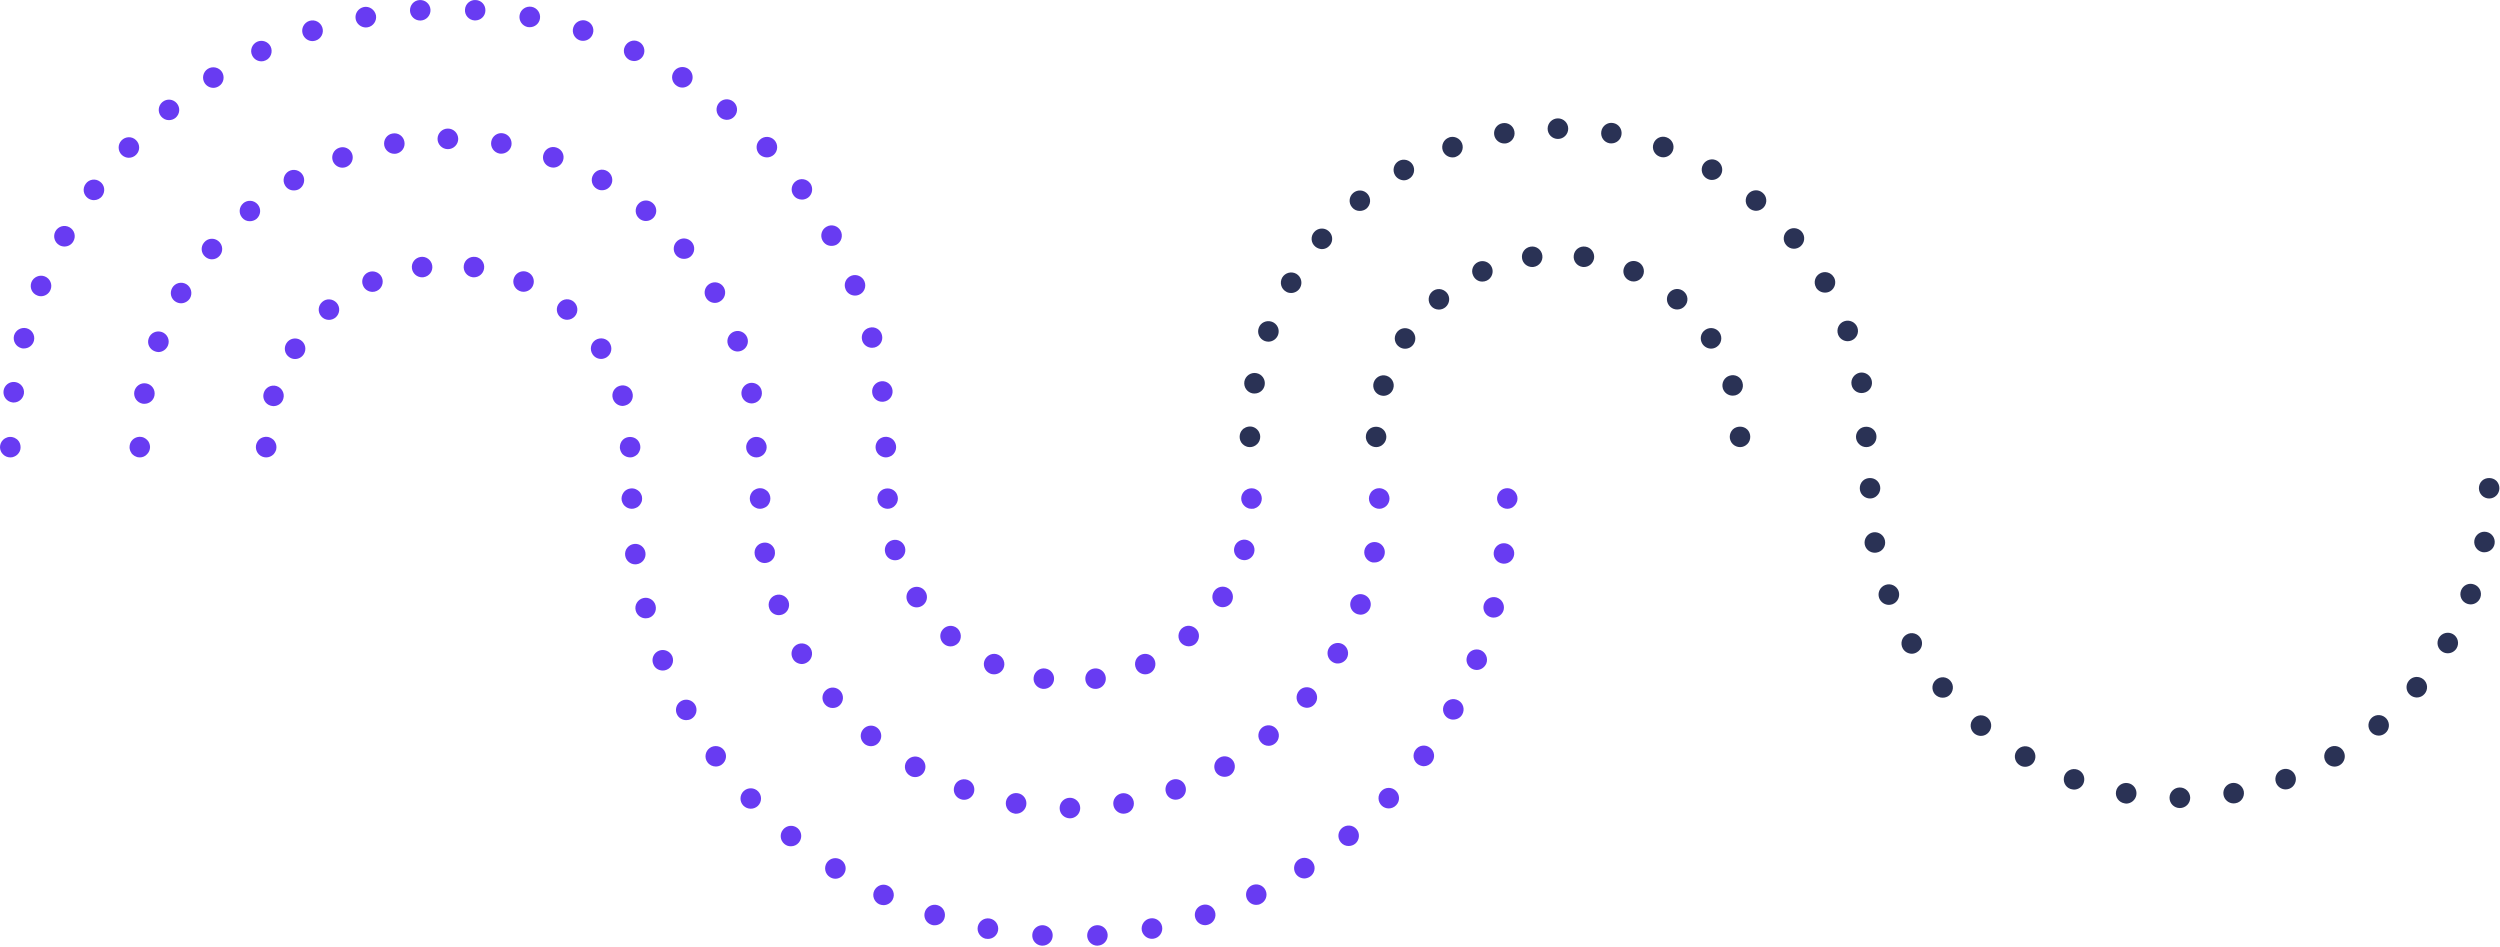 <svg width="499" height="189" viewBox="0 0 499 189" fill="none" xmlns="http://www.w3.org/2000/svg">
<path d="M2.073 91.302C1.518 91.302 0.981 91.079 0.611 90.691C0.407 90.505 0.259 90.283 0.167 90.043C0.056 89.802 0 89.524 0 89.265C0 88.71 0.222 88.173 0.611 87.803C1.074 87.34 1.777 87.1 2.462 87.248C2.592 87.266 2.721 87.303 2.851 87.359C2.98 87.414 3.091 87.488 3.202 87.562C3.313 87.618 3.406 87.71 3.517 87.803C3.906 88.173 4.109 88.71 4.109 89.265C4.109 89.524 4.072 89.802 3.961 90.043C3.85 90.283 3.702 90.505 3.517 90.691C3.406 90.802 3.313 90.876 3.202 90.95C3.091 91.005 2.98 91.079 2.851 91.135C2.721 91.19 2.592 91.209 2.462 91.264C2.351 91.283 2.203 91.302 2.073 91.302Z" fill="#683BF2"/>
<path d="M2.48 80.324C1.351 80.176 0.574 79.158 0.703 78.029C0.851 76.9 1.869 76.104 2.999 76.252C4.128 76.4 4.924 77.418 4.776 78.547C4.628 79.566 3.758 80.343 2.739 80.343C2.665 80.361 2.573 80.324 2.48 80.324ZM174.092 78.399C173.944 77.27 174.74 76.252 175.869 76.104C176.98 75.956 177.998 76.752 178.146 77.881C178.294 79.01 177.498 80.028 176.388 80.176C176.277 80.176 176.203 80.195 176.129 80.195C175.092 80.213 174.204 79.454 174.092 78.399ZM4.276 69.496C3.184 69.2 2.536 68.107 2.795 66.997C3.091 65.905 4.183 65.257 5.294 65.516C6.386 65.794 7.052 66.904 6.775 68.015C6.534 68.94 5.701 69.551 4.794 69.551C4.628 69.57 4.461 69.551 4.276 69.496ZM172.075 67.885C171.797 66.793 172.445 65.664 173.556 65.405C174.648 65.109 175.777 65.775 176.036 66.867C176.332 67.978 175.666 69.088 174.555 69.366C174.389 69.403 174.222 69.422 174.055 69.422C173.148 69.422 172.297 68.811 172.075 67.885ZM7.441 58.982C6.368 58.574 5.868 57.39 6.275 56.316C6.701 55.279 7.904 54.761 8.941 55.169C10.014 55.594 10.514 56.797 10.088 57.834C9.774 58.63 8.996 59.13 8.182 59.13C7.922 59.13 7.682 59.093 7.441 58.982ZM168.761 57.704C168.336 56.649 168.835 55.465 169.909 55.039C170.946 54.632 172.149 55.15 172.556 56.187C172.982 57.242 172.482 58.445 171.427 58.852C171.186 58.963 170.909 59 170.668 59C169.854 59 169.058 58.519 168.761 57.704ZM11.865 48.949C10.884 48.394 10.514 47.153 11.069 46.154C11.625 45.173 12.846 44.803 13.864 45.358C14.845 45.895 15.216 47.135 14.66 48.134C14.29 48.838 13.587 49.208 12.865 49.208C12.513 49.208 12.161 49.115 11.865 48.949ZM164.189 48.023V48.042C163.634 47.042 163.986 45.784 164.985 45.247C165.966 44.691 167.225 45.043 167.78 46.043C168.317 47.024 167.965 48.282 166.984 48.838C166.651 49.004 166.337 49.078 165.985 49.078C165.244 49.097 164.559 48.708 164.189 48.023ZM17.548 39.564C16.622 38.879 16.419 37.62 17.104 36.695C17.752 35.769 19.047 35.566 19.954 36.251C20.88 36.898 21.084 38.194 20.399 39.12C20.01 39.657 19.381 39.953 18.733 39.953C18.325 39.953 17.9 39.805 17.548 39.564ZM158.414 39.009C157.729 38.102 157.951 36.806 158.858 36.158C159.765 35.473 161.061 35.695 161.709 36.584C161.709 36.584 161.709 36.584 161.727 36.584C162.375 37.509 162.172 38.805 161.283 39.453C160.913 39.712 160.487 39.842 160.08 39.842C159.451 39.842 158.803 39.564 158.414 39.009ZM24.323 30.938C23.508 30.161 23.453 28.865 24.249 28.032C25.026 27.217 26.322 27.162 27.137 27.958C27.951 28.735 28.006 30.031 27.21 30.846C26.822 31.271 26.267 31.493 25.711 31.493C25.23 31.493 24.73 31.308 24.323 30.938ZM151.565 30.79C150.806 29.957 150.825 28.661 151.676 27.884C152.491 27.106 153.786 27.143 154.564 27.958C155.341 28.791 155.304 30.087 154.49 30.864C154.082 31.234 153.583 31.419 153.083 31.419C152.528 31.419 151.972 31.197 151.565 30.79ZM32.153 23.238C31.431 22.368 31.561 21.09 32.412 20.369C33.3 19.628 34.578 19.758 35.3 20.628C36.022 21.498 35.91 22.775 35.041 23.515C34.652 23.83 34.208 23.978 33.726 23.978C33.152 23.997 32.56 23.719 32.153 23.238ZM143.754 23.441C142.884 22.719 142.772 21.424 143.494 20.554C144.216 19.684 145.512 19.573 146.382 20.294C147.252 21.016 147.363 22.312 146.641 23.182C146.234 23.682 145.66 23.922 145.068 23.922C144.624 23.904 144.142 23.774 143.754 23.441ZM40.853 16.592C40.242 15.63 40.52 14.352 41.482 13.742C42.426 13.149 43.703 13.427 44.314 14.371C44.907 15.334 44.648 16.611 43.685 17.203C43.333 17.425 42.963 17.536 42.593 17.536C41.908 17.536 41.26 17.203 40.853 16.592ZM135.109 17.148C134.147 16.555 133.85 15.278 134.48 14.316C135.072 13.371 136.349 13.094 137.312 13.686C138.256 14.297 138.534 15.574 137.941 16.518C137.552 17.129 136.868 17.481 136.201 17.481C135.812 17.481 135.424 17.37 135.109 17.148ZM50.33 11.058C49.831 10.058 50.293 8.818 51.311 8.337C52.33 7.874 53.551 8.3 54.032 9.318C54.495 10.336 54.069 11.576 53.051 12.039C52.755 12.187 52.478 12.242 52.181 12.242C51.422 12.242 50.682 11.816 50.33 11.058ZM125.706 12.002C124.688 11.502 124.225 10.299 124.725 9.281C125.224 8.262 126.428 7.8 127.446 8.3C128.464 8.762 128.908 10.002 128.427 11.021C128.075 11.761 127.335 12.187 126.557 12.187C126.279 12.187 126.002 12.113 125.706 12.002ZM60.419 6.782C60.067 5.69 60.659 4.542 61.733 4.172C61.733 4.172 61.733 4.172 61.751 4.172C62.825 3.82 63.991 4.412 64.343 5.504C64.695 6.578 64.102 7.744 63.01 8.096C62.806 8.151 62.603 8.207 62.381 8.207C61.511 8.207 60.715 7.652 60.419 6.782ZM115.747 8.059C114.673 7.707 114.081 6.541 114.433 5.467C114.784 4.375 115.932 3.801 117.024 4.135C117.024 4.135 117.024 4.135 117.024 4.153C118.098 4.486 118.69 5.652 118.338 6.708C118.061 7.596 117.246 8.151 116.395 8.151C116.173 8.17 115.951 8.114 115.747 8.059ZM70.988 3.801C70.785 2.691 71.507 1.636 72.636 1.395C73.746 1.191 74.801 1.932 75.042 3.043C75.246 4.153 74.505 5.245 73.395 5.449C73.265 5.467 73.154 5.486 73.006 5.486C72.043 5.467 71.173 4.783 70.988 3.801ZM105.362 5.412C104.233 5.19 103.511 4.116 103.715 3.005C103.919 1.876 105.011 1.154 106.121 1.358C107.232 1.562 107.972 2.654 107.769 3.764C107.584 4.745 106.732 5.43 105.751 5.43C105.603 5.43 105.492 5.43 105.362 5.412ZM81.835 2.172C81.78 1.043 82.613 0.062 83.76 0.007C84.89 -0.049 85.852 0.784 85.926 1.932C85.982 3.061 85.13 4.024 84.001 4.098C83.964 4.098 83.927 4.098 83.872 4.098C82.798 4.098 81.909 3.265 81.835 2.172ZM94.737 4.079C93.59 4.024 92.72 3.024 92.812 1.913C92.868 0.784 93.867 -0.086 94.978 0.007C96.107 0.062 96.959 1.025 96.885 2.172C96.829 3.265 95.922 4.079 94.848 4.079C94.83 4.079 94.774 4.079 94.737 4.079Z" fill="#683BF2"/>
<path d="M176.814 91.301C176.555 91.301 176.277 91.246 176.036 91.134C175.777 91.023 175.574 90.894 175.351 90.69C174.981 90.32 174.759 89.783 174.759 89.246C174.759 88.691 174.981 88.173 175.351 87.784C175.555 87.599 175.777 87.432 176.036 87.34C176.795 87.025 177.702 87.21 178.276 87.784C178.646 88.173 178.868 88.691 178.868 89.246C178.868 89.783 178.646 90.32 178.276 90.69C178.091 90.894 177.869 91.042 177.591 91.134C177.351 91.246 177.091 91.301 176.814 91.301Z" fill="#683BF2"/>
<path d="M27.914 91.301C27.766 91.301 27.655 91.282 27.507 91.264C27.377 91.227 27.266 91.209 27.137 91.134C26.988 91.097 26.896 91.005 26.766 90.949C26.655 90.875 26.563 90.783 26.452 90.69C26.341 90.616 26.267 90.505 26.211 90.376C26.137 90.264 26.063 90.153 26.008 90.024C25.971 89.894 25.933 89.783 25.896 89.635C25.859 89.505 25.859 89.376 25.859 89.246C25.859 88.691 26.063 88.173 26.452 87.784C27.026 87.21 27.933 87.025 28.692 87.34C28.932 87.451 29.154 87.599 29.339 87.784C29.543 87.969 29.691 88.191 29.784 88.432C29.895 88.691 29.95 88.969 29.95 89.228C29.95 89.765 29.728 90.302 29.339 90.672C28.988 91.079 28.451 91.301 27.914 91.301Z" fill="#683BF2"/>
<path d="M28.488 80.583C27.359 80.38 26.618 79.324 26.803 78.195C27.007 77.085 28.081 76.326 29.173 76.529C30.302 76.715 31.042 77.788 30.839 78.917C30.672 79.898 29.821 80.602 28.821 80.602C28.729 80.602 28.617 80.602 28.488 80.583ZM148.011 78.825C147.826 77.714 148.566 76.659 149.677 76.437C150.806 76.252 151.88 76.992 152.046 78.103C152.25 79.232 151.491 80.305 150.381 80.491C150.251 80.509 150.14 80.528 150.029 80.528C149.048 80.509 148.178 79.824 148.011 78.825ZM30.913 70.125C29.839 69.736 29.284 68.57 29.691 67.496C30.08 66.422 31.246 65.904 32.32 66.275C33.393 66.663 33.949 67.848 33.541 68.921C33.227 69.736 32.449 70.273 31.616 70.273C31.394 70.254 31.135 70.217 30.913 70.125ZM145.309 68.81C144.92 67.755 145.475 66.571 146.53 66.182C147.604 65.793 148.77 66.349 149.159 67.404C149.548 68.477 148.992 69.643 147.937 70.032C147.715 70.106 147.474 70.162 147.234 70.162C146.401 70.162 145.623 69.643 145.309 68.81ZM35.115 60.258C34.134 59.703 33.8 58.463 34.374 57.463C34.93 56.482 36.17 56.149 37.169 56.705C38.151 57.278 38.484 58.537 37.928 59.518C37.54 60.166 36.836 60.536 36.151 60.536C35.8 60.536 35.448 60.444 35.115 60.258ZM140.922 59.425C140.348 58.444 140.681 57.186 141.662 56.63C142.643 56.057 143.902 56.39 144.476 57.371C145.031 58.333 144.698 59.611 143.717 60.166C143.402 60.37 143.032 60.462 142.699 60.462C141.995 60.462 141.292 60.092 140.922 59.425ZM40.983 51.262C40.113 50.54 40.002 49.245 40.742 48.393C41.464 47.505 42.76 47.412 43.611 48.134C44.5 48.874 44.592 50.17 43.87 51.022C43.463 51.522 42.889 51.762 42.297 51.762C41.834 51.762 41.371 51.596 40.983 51.262ZM134.961 50.966C134.221 50.096 134.35 48.8 135.202 48.078C136.072 47.338 137.349 47.468 138.089 48.319C138.811 49.189 138.7 50.466 137.849 51.207C137.46 51.54 136.979 51.67 136.535 51.67C135.942 51.688 135.368 51.429 134.961 50.966ZM48.313 43.432C47.591 42.562 47.702 41.285 48.572 40.563C48.572 40.563 48.572 40.563 48.553 40.563C49.442 39.823 50.719 39.952 51.441 40.804C52.182 41.674 52.052 42.951 51.2 43.691C50.812 44.006 50.331 44.154 49.886 44.154C49.294 44.173 48.72 43.932 48.313 43.432ZM127.612 43.636C126.742 42.914 126.631 41.6 127.372 40.748C128.094 39.878 129.389 39.767 130.259 40.508C131.129 41.23 131.24 42.525 130.5 43.395C130.093 43.858 129.519 44.117 128.927 44.117C128.482 44.117 128.001 43.969 127.612 43.636ZM56.883 36.991C56.309 36.01 56.661 34.751 57.624 34.177C58.605 33.622 59.863 33.955 60.437 34.936C61.011 35.898 60.659 37.176 59.697 37.75C59.364 37.935 59.012 38.009 58.679 38.009C57.938 38.027 57.254 37.657 56.883 36.991ZM119.135 37.694C118.153 37.139 117.82 35.861 118.394 34.899C118.949 33.918 120.19 33.566 121.189 34.14C122.17 34.714 122.503 35.972 121.948 36.935C121.559 37.62 120.875 37.972 120.171 37.972C119.801 37.99 119.449 37.879 119.135 37.694ZM66.435 32.141C66.046 31.067 66.601 29.883 67.656 29.512C68.73 29.105 69.896 29.66 70.285 30.715C70.674 31.789 70.118 32.955 69.063 33.344C68.841 33.418 68.6 33.474 68.36 33.474C67.527 33.474 66.749 32.955 66.435 32.141ZM109.731 33.325C108.657 32.937 108.102 31.771 108.509 30.697C108.898 29.623 110.064 29.068 111.138 29.475C112.212 29.864 112.767 31.03 112.36 32.104C112.045 32.937 111.268 33.455 110.435 33.455C110.212 33.455 109.953 33.4 109.731 33.325ZM76.69 29.012C76.504 27.883 77.245 26.81 78.374 26.643C79.485 26.44 80.54 27.18 80.725 28.309C80.929 29.42 80.188 30.475 79.059 30.678C78.93 30.697 78.837 30.697 78.707 30.697C77.745 30.697 76.875 30.012 76.69 29.012ZM99.717 30.66C98.606 30.456 97.847 29.401 98.051 28.272C98.236 27.162 99.31 26.402 100.402 26.606C101.531 26.791 102.271 27.865 102.086 28.994C101.901 29.975 101.031 30.678 100.05 30.678C99.976 30.678 99.846 30.678 99.717 30.66ZM89.388 29.771C88.259 29.771 87.333 28.846 87.333 27.717C87.333 26.588 88.259 25.662 89.388 25.662C90.536 25.662 91.443 26.569 91.461 27.717C91.461 28.846 90.536 29.771 89.406 29.771C88.259 29.771 89.406 29.771 89.388 29.771Z" fill="#683BF2"/>
<path d="M150.973 91.301C150.713 91.301 150.436 91.246 150.177 91.135C149.936 91.023 149.714 90.894 149.529 90.69C149.344 90.505 149.177 90.283 149.085 90.042C148.974 89.802 148.937 89.524 148.937 89.265C148.937 89.117 148.937 89.006 148.974 88.858C148.992 88.728 149.029 88.599 149.085 88.469C149.14 88.339 149.214 88.247 149.288 88.117C149.344 88.006 149.436 87.914 149.529 87.803C149.714 87.618 149.936 87.451 150.177 87.358C150.936 87.044 151.861 87.229 152.435 87.803C152.509 87.914 152.602 88.006 152.676 88.117C152.731 88.247 152.824 88.339 152.861 88.469C152.898 88.599 152.935 88.728 152.99 88.858C153.009 89.006 153.027 89.117 153.027 89.265C153.027 89.524 152.972 89.802 152.861 90.042C152.75 90.283 152.62 90.505 152.435 90.69C152.046 91.079 151.509 91.301 150.973 91.301Z" fill="#683BF2"/>
<path d="M53.126 91.301C52.589 91.301 52.052 91.079 51.663 90.69C51.293 90.32 51.071 89.783 51.071 89.246C51.071 88.691 51.293 88.173 51.663 87.784C52.237 87.21 53.163 87.025 53.903 87.34C54.162 87.451 54.366 87.599 54.588 87.784C54.958 88.173 55.18 88.691 55.18 89.246C55.18 89.376 55.162 89.505 55.143 89.635C55.125 89.783 55.088 89.894 55.014 90.024C54.977 90.153 54.903 90.264 54.828 90.376C54.754 90.505 54.662 90.598 54.588 90.69C54.199 91.079 53.662 91.301 53.126 91.301Z" fill="#683BF2"/>
<path d="M54.014 80.972C52.922 80.658 52.311 79.51 52.644 78.436C52.959 77.344 54.106 76.733 55.18 77.048C56.254 77.381 56.883 78.51 56.55 79.584C56.309 80.491 55.476 81.065 54.588 81.065C54.403 81.046 54.218 81.028 54.014 80.972ZM122.318 79.547C121.985 78.455 122.614 77.307 123.688 77.011C124.78 76.678 125.928 77.289 126.224 78.381C126.557 79.473 125.928 80.621 124.854 80.917C124.651 80.972 124.465 81.028 124.28 81.028C123.392 81.028 122.596 80.436 122.318 79.547ZM57.79 71.328C56.828 70.717 56.568 69.44 57.179 68.496C57.79 67.534 59.067 67.275 60.011 67.885C60.974 68.496 61.233 69.773 60.622 70.718C60.233 71.328 59.567 71.662 58.901 71.662C58.493 71.662 58.123 71.55 57.79 71.328ZM118.264 70.699C117.654 69.755 117.913 68.478 118.857 67.867C119.819 67.256 121.096 67.515 121.707 68.459C121.707 68.459 121.707 68.459 121.689 68.459C122.318 69.422 122.041 70.699 121.097 71.31C120.745 71.532 120.356 71.643 119.986 71.643C119.301 71.643 118.653 71.31 118.264 70.699ZM64.121 63.147C63.362 62.277 63.473 60.999 64.324 60.259C65.157 59.5 66.453 59.611 67.212 60.463C67.952 61.333 67.841 62.61 67.008 63.35C66.62 63.683 66.12 63.85 65.657 63.85C65.083 63.85 64.51 63.609 64.121 63.147ZM111.86 63.332C110.99 62.591 110.897 61.295 111.656 60.444C112.396 59.574 113.692 59.5 114.544 60.24C115.377 60.981 115.488 62.277 114.747 63.128C114.34 63.591 113.766 63.831 113.192 63.831C112.73 63.831 112.248 63.665 111.86 63.332ZM72.488 57.057C72.006 56.038 72.469 54.817 73.487 54.354C74.505 53.891 75.745 54.336 76.208 55.354C76.671 56.372 76.227 57.612 75.19 58.075C74.931 58.204 74.635 58.26 74.357 58.26C73.58 58.26 72.821 57.816 72.488 57.057ZM103.659 58.056C102.641 57.593 102.16 56.372 102.641 55.354C103.104 54.298 104.344 53.854 105.362 54.336C106.381 54.798 106.843 56.02 106.362 57.057C106.029 57.797 105.27 58.241 104.492 58.241C104.215 58.241 103.919 58.186 103.659 58.056ZM82.224 53.595C82.058 52.466 82.835 51.448 83.964 51.281C85.075 51.115 86.111 51.892 86.278 53.021C86.445 54.132 85.667 55.169 84.538 55.335C84.427 55.335 84.353 55.354 84.242 55.354C83.261 55.354 82.372 54.613 82.224 53.595ZM94.312 55.335C93.183 55.169 92.405 54.132 92.572 53.003C92.72 51.892 93.756 51.115 94.885 51.281C94.885 51.281 94.885 51.281 94.885 51.263C96.015 51.429 96.792 52.466 96.625 53.595C96.477 54.613 95.607 55.354 94.589 55.354C94.497 55.354 94.386 55.335 94.312 55.335Z" fill="#683BF2"/>
<path d="M125.78 91.301C125.224 91.301 124.706 91.079 124.317 90.709C124.206 90.598 124.132 90.505 124.058 90.376C124.003 90.264 123.929 90.153 123.873 90.024C123.836 89.894 123.799 89.783 123.762 89.635C123.725 89.505 123.725 89.376 123.725 89.246C123.725 88.71 123.929 88.173 124.317 87.784C125.076 87.025 126.446 87.025 127.205 87.784C127.594 88.173 127.816 88.71 127.816 89.246C127.816 89.376 127.797 89.505 127.779 89.635C127.742 89.783 127.705 89.894 127.649 90.024C127.594 90.153 127.52 90.264 127.464 90.376C127.39 90.505 127.298 90.598 127.205 90.709C127.131 90.783 127.02 90.875 126.89 90.949C126.779 91.005 126.668 91.097 126.539 91.135C126.409 91.19 126.28 91.246 126.15 91.264C126.039 91.283 125.891 91.301 125.78 91.301Z" fill="#683BF2"/>
<path d="M300.872 101.556C300.317 101.556 299.798 101.334 299.409 100.946C299.298 100.871 299.224 100.76 299.169 100.631C299.095 100.52 299.021 100.409 298.965 100.279C298.928 100.15 298.891 100.038 298.854 99.89C298.817 99.761 298.817 99.631 298.817 99.502C298.817 99.354 298.817 99.243 298.854 99.094C298.873 98.965 298.91 98.854 298.965 98.706C299.021 98.576 299.095 98.484 299.169 98.354C299.224 98.243 299.317 98.15 299.409 98.039C299.595 97.854 299.817 97.688 300.057 97.595C300.576 97.391 301.15 97.391 301.631 97.595C301.871 97.706 302.112 97.854 302.279 98.039C302.39 98.15 302.464 98.243 302.538 98.354C302.593 98.484 302.686 98.576 302.723 98.706C302.778 98.854 302.797 98.965 302.853 99.094C302.871 99.243 302.89 99.354 302.89 99.502C302.89 99.631 302.871 99.761 302.853 99.89C302.815 100.038 302.797 100.15 302.723 100.279C302.686 100.409 302.593 100.52 302.538 100.631C302.464 100.76 302.371 100.853 302.279 100.946C301.945 101.334 301.409 101.556 300.872 101.556Z" fill="#683BF2"/>
<path d="M207.948 188.76C206.819 188.686 205.968 187.724 206.042 186.594C206.097 185.465 207.06 184.614 208.189 184.669C209.318 184.743 210.207 185.724 210.114 186.835C210.059 187.927 209.152 188.76 208.06 188.76C208.041 188.76 207.985 188.76 207.948 188.76ZM217 186.835C216.945 185.706 217.796 184.725 218.925 184.669C220.054 184.595 221.017 185.447 221.091 186.576C221.147 187.705 220.295 188.686 219.166 188.742C219.129 188.742 219.092 188.76 219.036 188.76C217.963 188.76 217.074 187.927 217 186.835ZM196.805 187.372C196.805 187.372 196.805 187.372 196.805 187.39C195.694 187.168 194.954 186.095 195.158 184.984C195.38 183.855 196.453 183.133 197.564 183.337C198.693 183.54 199.415 184.614 199.211 185.743C199.026 186.724 198.175 187.409 197.194 187.409C197.083 187.409 196.953 187.39 196.805 187.372ZM227.903 185.724C227.699 184.595 228.44 183.522 229.55 183.318C230.661 183.096 231.753 183.836 231.957 184.947C232.16 186.058 231.438 187.15 230.309 187.353C230.309 187.353 230.309 187.353 230.328 187.353C230.18 187.372 230.069 187.39 229.939 187.39C228.958 187.39 228.107 186.687 227.903 185.724ZM185.939 184.595C184.847 184.244 184.255 183.096 184.607 182.004C184.958 180.93 186.124 180.338 187.198 180.69C188.29 181.041 188.864 182.189 188.512 183.281C188.253 184.151 187.42 184.688 186.569 184.688C186.347 184.706 186.143 184.669 185.939 184.595ZM238.584 183.244C238.232 182.152 238.824 181.004 239.916 180.653C240.99 180.301 242.138 180.875 242.508 181.967C242.86 183.04 242.267 184.207 241.175 184.558C240.971 184.614 240.768 184.669 240.564 184.669C239.676 184.669 238.88 184.114 238.584 183.244ZM175.481 180.486C174.463 179.986 174.019 178.783 174.5 177.765C175 176.747 176.203 176.284 177.221 176.784C178.239 177.247 178.702 178.487 178.202 179.505C177.85 180.245 177.11 180.671 176.351 180.671C176.055 180.671 175.777 180.597 175.481 180.486ZM248.894 179.431C248.431 178.413 248.857 177.191 249.875 176.71C250.893 176.247 252.133 176.673 252.596 177.691C253.096 178.709 252.633 179.949 251.615 180.412C251.356 180.56 251.041 180.616 250.745 180.616C249.968 180.616 249.246 180.171 248.894 179.431ZM165.633 175.062C164.689 174.451 164.411 173.193 165.004 172.23C165.615 171.268 166.892 171.008 167.836 171.601C168.798 172.212 169.095 173.47 168.465 174.433C168.077 175.044 167.41 175.396 166.744 175.396C166.355 175.396 165.985 175.284 165.633 175.062ZM258.612 174.377C258.02 173.433 258.279 172.156 259.241 171.545C260.204 170.934 261.463 171.212 262.074 172.175C262.684 173.119 262.407 174.396 261.444 175.007C261.111 175.21 260.722 175.34 260.352 175.34C259.667 175.34 259.001 174.988 258.612 174.377ZM156.563 168.454C155.693 167.732 155.582 166.436 156.304 165.585C157.026 164.696 158.321 164.585 159.191 165.289C160.061 166.011 160.173 167.306 159.451 168.176C159.043 168.676 158.47 168.917 157.877 168.917C157.414 168.935 156.952 168.787 156.563 168.454ZM267.627 168.139C266.886 167.251 267.016 165.974 267.886 165.252C268.774 164.53 270.052 164.641 270.774 165.511C271.495 166.381 271.366 167.677 270.514 168.398C270.126 168.713 269.644 168.861 269.2 168.861C268.608 168.88 268.034 168.621 267.627 168.139ZM148.363 160.791C147.585 159.976 147.622 158.68 148.437 157.903C149.27 157.126 150.566 157.163 151.343 157.977C152.12 158.791 152.083 160.087 151.269 160.865C150.862 161.235 150.362 161.42 149.862 161.42C149.307 161.42 148.788 161.216 148.363 160.791ZM275.79 160.809C274.976 160.032 274.92 158.717 275.716 157.903C276.475 157.088 277.789 157.033 278.604 157.829C279.418 158.588 279.474 159.902 278.678 160.717C278.289 161.142 277.734 161.364 277.197 161.364C276.697 161.364 276.179 161.179 275.79 160.809ZM141.218 152.165C140.533 151.258 140.755 149.962 141.662 149.296C142.569 148.648 143.865 148.851 144.513 149.74C145.197 150.665 144.975 151.943 144.068 152.609C143.717 152.868 143.291 152.998 142.884 152.998C142.236 152.998 141.606 152.701 141.218 152.165ZM282.991 152.535C282.065 151.85 281.861 150.573 282.546 149.666C283.194 148.74 284.49 148.537 285.397 149.221C286.322 149.869 286.526 151.165 285.841 152.072C285.453 152.627 284.823 152.942 284.175 152.942C283.768 152.924 283.342 152.776 282.991 152.535ZM135.183 142.706C134.628 141.725 134.98 140.466 135.979 139.911C136.96 139.355 138.219 139.726 138.774 140.707C139.311 141.688 138.959 142.946 137.96 143.502C137.645 143.668 137.312 143.742 136.979 143.742C136.257 143.742 135.553 143.372 135.183 142.706ZM289.081 143.391C288.1 142.835 287.729 141.595 288.285 140.596C288.84 139.614 290.062 139.244 291.08 139.8C292.061 140.336 292.431 141.577 291.876 142.595C291.505 143.28 290.802 143.631 290.062 143.631C289.747 143.65 289.414 143.557 289.081 143.391ZM130.389 132.543C129.963 131.507 130.463 130.304 131.537 129.878C132.592 129.471 133.776 129.989 134.202 131.026C134.609 132.099 134.091 133.284 133.054 133.691C132.795 133.802 132.536 133.839 132.295 133.839C131.463 133.839 130.685 133.376 130.389 132.543ZM294.004 133.58C292.968 133.173 292.431 131.988 292.857 130.933V130.914C293.264 129.859 294.449 129.36 295.522 129.767C296.559 130.193 297.077 131.396 296.67 132.432C296.337 133.228 295.559 133.728 294.763 133.728C294.504 133.728 294.245 133.673 294.004 133.58ZM126.89 121.881C126.594 120.789 127.261 119.66 128.371 119.382C129.463 119.086 130.593 119.771 130.852 120.863C131.129 121.974 130.481 123.084 129.389 123.362C129.204 123.399 129.038 123.418 128.871 123.418C127.964 123.418 127.131 122.807 126.89 121.881ZM297.633 123.214C296.54 122.955 295.874 121.826 296.152 120.734C296.429 119.623 297.54 118.975 298.651 119.234C299.743 119.53 300.391 120.641 300.131 121.733C299.891 122.659 299.039 123.27 298.151 123.27C297.984 123.288 297.799 123.251 297.633 123.214ZM124.78 110.849C124.632 109.738 125.428 108.72 126.557 108.572C127.668 108.424 128.686 109.22 128.834 110.331C128.982 111.46 128.205 112.478 127.075 112.626C126.964 112.644 126.89 112.644 126.816 112.644C125.817 112.663 124.91 111.904 124.78 110.849ZM299.928 112.496C298.799 112.348 298.003 111.33 298.151 110.22C298.299 109.09 299.317 108.294 300.446 108.443C301.575 108.591 302.371 109.609 302.223 110.719C302.075 111.774 301.205 112.515 300.187 112.515C300.113 112.515 300.02 112.515 299.928 112.496Z" fill="#683BF2"/>
<path d="M126.113 101.557C125.576 101.557 125.039 101.335 124.651 100.946C124.466 100.761 124.317 100.539 124.225 100.298C124.114 100.058 124.058 99.78 124.058 99.521C124.058 99.262 124.114 98.984 124.225 98.725C124.336 98.484 124.466 98.262 124.651 98.077C125.224 97.503 126.15 97.318 126.89 97.633C127.15 97.762 127.39 97.892 127.575 98.077C127.76 98.262 127.909 98.484 128.001 98.725C128.131 98.984 128.168 99.262 128.168 99.521C128.168 99.78 128.131 100.058 128.001 100.298C127.89 100.539 127.76 100.761 127.575 100.946C127.39 101.15 127.168 101.298 126.89 101.39C126.65 101.501 126.391 101.557 126.113 101.557Z" fill="#683BF2"/>
<path d="M275.29 101.556C275.031 101.556 274.753 101.5 274.513 101.389C274.272 101.278 274.05 101.148 273.828 100.945C273.458 100.575 273.236 100.038 273.236 99.501C273.236 99.242 273.291 98.964 273.402 98.724C273.513 98.464 273.643 98.224 273.828 98.039C274.032 97.853 274.254 97.705 274.513 97.594C274.883 97.446 275.29 97.409 275.697 97.483C275.827 97.502 275.938 97.539 276.068 97.594C276.197 97.65 276.308 97.724 276.438 97.798C276.549 97.853 276.642 97.946 276.753 98.039C276.938 98.224 277.086 98.446 277.178 98.724C277.289 98.964 277.345 99.242 277.345 99.501C277.345 100.038 277.123 100.575 276.753 100.945C276.642 101.056 276.549 101.13 276.438 101.204C276.308 101.278 276.197 101.352 276.068 101.389C275.938 101.445 275.827 101.5 275.697 101.519C275.549 101.537 275.42 101.556 275.29 101.556Z" fill="#683BF2"/>
<path d="M211.503 161.29C211.503 160.16 212.41 159.235 213.557 159.235C214.686 159.235 215.612 160.16 215.612 161.29C215.612 162.419 214.686 163.344 213.557 163.344C212.41 163.326 211.503 162.437 211.503 161.29ZM202.469 162.382C201.34 162.197 200.6 161.123 200.785 159.994C200.989 158.883 202.044 158.124 203.173 158.328C204.283 158.513 205.042 159.587 204.839 160.716C204.672 161.697 203.802 162.419 202.821 162.419C202.692 162.437 202.58 162.419 202.469 162.382ZM222.239 160.716C222.035 159.605 222.794 158.55 223.905 158.346C225.034 158.161 226.089 158.902 226.293 160.012C226.496 161.142 225.737 162.215 224.627 162.382C224.497 162.4 224.386 162.419 224.256 162.419C223.294 162.419 222.405 161.715 222.239 160.716ZM191.733 159.513C190.66 159.142 190.104 157.958 190.512 156.884C190.882 155.81 192.066 155.292 193.14 155.662C194.214 156.051 194.732 157.236 194.362 158.291C194.047 159.124 193.27 159.642 192.437 159.642C192.178 159.642 191.955 159.605 191.733 159.513ZM232.753 158.272C232.364 157.199 232.901 156.033 233.956 155.644C235.03 155.255 236.214 155.81 236.585 156.866C236.973 157.939 236.436 159.105 235.381 159.494C235.141 159.568 234.919 159.624 234.659 159.624C233.826 159.624 233.031 159.105 232.753 158.272ZM181.645 154.829C180.664 154.274 180.331 153.015 180.886 152.034C181.46 151.053 182.719 150.702 183.7 151.275C184.681 151.849 185.014 153.108 184.44 154.089C184.07 154.737 183.366 155.107 182.682 155.107C182.311 155.107 181.96 155.033 181.645 154.829ZM242.638 154.052C242.082 153.071 242.415 151.812 243.396 151.238C244.378 150.664 245.636 150.998 246.21 151.979C246.765 152.96 246.432 154.219 245.451 154.792C245.118 154.977 244.766 155.052 244.433 155.052C243.711 155.052 243.026 154.7 242.638 154.052ZM172.519 148.462C172.519 148.462 172.519 148.462 172.538 148.462C171.649 147.721 171.557 146.426 172.279 145.574C173.019 144.686 174.315 144.593 175.166 145.315C176.036 146.055 176.147 147.351 175.407 148.203C175.018 148.702 174.426 148.943 173.852 148.943C173.371 148.943 172.908 148.776 172.519 148.462ZM251.652 148.129C250.912 147.259 251.041 145.981 251.893 145.241C252.763 144.519 254.059 144.63 254.78 145.5C255.521 146.37 255.391 147.647 254.54 148.369C254.151 148.702 253.67 148.869 253.226 148.869C252.633 148.869 252.059 148.628 251.652 148.129ZM164.652 140.595C163.912 139.725 164.023 138.447 164.893 137.726C165.763 136.985 167.04 137.096 167.78 137.966C168.502 138.836 168.391 140.113 167.521 140.854C167.151 141.169 166.688 141.317 166.207 141.317C165.633 141.335 165.059 141.076 164.652 140.595ZM259.519 140.78C258.649 140.058 258.557 138.762 259.279 137.892C260 137.022 261.315 136.93 262.166 137.652C263.036 138.392 263.147 139.688 262.407 140.539C262 141.039 261.426 141.28 260.852 141.28C260.371 141.261 259.908 141.094 259.519 140.78ZM158.266 131.506C157.692 130.525 158.025 129.266 159.006 128.692C159.987 128.137 161.246 128.47 161.82 129.451C162.375 130.414 162.042 131.691 161.061 132.246C160.746 132.432 160.376 132.543 160.043 132.543C159.321 132.524 158.618 132.154 158.266 131.506ZM265.998 132.154C265.017 131.599 264.684 130.321 265.239 129.359C265.813 128.378 267.072 128.044 268.053 128.6C269.034 129.174 269.367 130.432 268.812 131.413C268.423 132.061 267.719 132.432 267.035 132.432C266.664 132.45 266.313 132.339 265.998 132.154ZM153.546 121.436C153.157 120.363 153.694 119.196 154.749 118.808C155.823 118.419 156.989 118.974 157.378 120.011C157.766 121.084 157.229 122.269 156.174 122.658C155.934 122.732 155.712 122.787 155.452 122.787C154.619 122.787 153.823 122.269 153.546 121.436ZM270.866 122.565C269.793 122.177 269.237 121.01 269.626 119.937C270.015 118.863 271.181 118.308 272.255 118.715C273.328 119.104 273.883 120.289 273.476 121.344C273.162 122.177 272.384 122.695 271.551 122.695C271.348 122.676 271.107 122.639 270.866 122.565ZM150.64 110.682C150.436 109.571 151.176 108.516 152.306 108.331C153.416 108.127 154.471 108.867 154.675 109.997H154.656C154.86 111.107 154.12 112.162 152.99 112.347C152.879 112.366 152.768 112.384 152.639 112.384C151.676 112.384 150.806 111.7 150.64 110.682ZM273.995 112.273C272.884 112.07 272.143 110.996 272.329 109.886C272.532 108.775 273.587 108.016 274.716 108.22C275.827 108.405 276.586 109.478 276.382 110.57C276.216 111.57 275.364 112.273 274.365 112.273C274.235 112.292 274.106 112.292 273.995 112.273Z" fill="#683BF2"/>
<path d="M151.713 101.556C151.565 101.556 151.454 101.537 151.306 101.519C151.176 101.482 151.065 101.463 150.936 101.389C150.806 101.352 150.695 101.259 150.565 101.204C150.454 101.13 150.362 101.037 150.251 100.963C149.881 100.575 149.658 100.038 149.658 99.501C149.658 98.946 149.881 98.427 150.251 98.039C150.362 97.928 150.454 97.853 150.565 97.798C150.695 97.724 150.806 97.65 150.936 97.594C151.065 97.557 151.176 97.52 151.306 97.483C151.713 97.409 152.12 97.446 152.491 97.594C152.731 97.705 152.953 97.853 153.175 98.039C153.546 98.427 153.768 98.946 153.768 99.501C153.768 100.038 153.546 100.575 153.175 100.963C152.972 101.148 152.75 101.297 152.491 101.389C152.25 101.5 151.972 101.556 151.713 101.556Z" fill="#683BF2"/>
<path d="M249.486 89.247C249.338 89.247 249.227 89.228 249.079 89.21C248.949 89.173 248.82 89.154 248.69 89.08C248.561 89.043 248.45 88.95 248.339 88.895C248.228 88.821 248.117 88.728 248.024 88.636C247.635 88.266 247.432 87.729 247.432 87.192C247.432 86.637 247.635 86.1 248.024 85.73C248.098 85.618 248.228 85.544 248.339 85.489C248.45 85.415 248.561 85.341 248.69 85.285C248.82 85.248 248.949 85.211 249.079 85.174C249.764 85.026 250.449 85.248 250.93 85.73C251.041 85.841 251.115 85.933 251.189 86.044C251.245 86.174 251.337 86.266 251.374 86.396C251.43 86.544 251.448 86.655 251.504 86.785C251.522 86.933 251.541 87.044 251.541 87.192C251.541 87.729 251.319 88.266 250.93 88.636C250.541 89.025 250.023 89.247 249.486 89.247Z" fill="#2A3255"/>
<path d="M250.042 78.528C248.931 78.325 248.191 77.27 248.376 76.141C248.579 75.03 249.653 74.271 250.764 74.475C251.874 74.66 252.633 75.733 252.43 76.863C252.263 77.844 251.412 78.547 250.412 78.547C250.282 78.547 250.153 78.547 250.042 78.528ZM369.565 76.77C369.361 75.659 370.12 74.604 371.231 74.382C372.342 74.197 373.415 74.938 373.619 76.048C373.619 76.048 373.619 76.048 373.619 76.067C373.822 77.177 373.063 78.232 371.953 78.418C371.823 78.436 371.712 78.454 371.601 78.454C370.602 78.473 369.732 77.77 369.565 76.77ZM252.448 68.07C251.412 67.681 250.856 66.515 251.245 65.442C251.615 64.368 252.8 63.85 253.873 64.22C254.947 64.609 255.502 65.793 255.095 66.867C254.78 67.681 254.003 68.2 253.17 68.2C252.929 68.2 252.707 68.144 252.448 68.07ZM366.881 66.774C366.492 65.701 367.029 64.516 368.084 64.127C369.158 63.739 370.342 64.294 370.731 65.349C371.12 66.423 370.564 67.589 369.509 67.978C369.287 68.052 369.028 68.107 368.806 68.107C367.955 68.107 367.177 67.589 366.881 66.774ZM256.687 58.204C255.706 57.648 255.373 56.408 255.928 55.409C256.502 54.428 257.761 54.094 258.742 54.65C259.723 55.224 260.056 56.482 259.482 57.463C259.112 58.111 258.409 58.481 257.724 58.481C257.353 58.481 256.983 58.407 256.687 58.204ZM362.475 57.389H362.494C361.92 56.408 362.253 55.15 363.234 54.594C364.197 54.02 365.474 54.354 366.029 55.335C366.029 55.335 366.029 55.335 366.048 55.335C366.603 56.316 366.27 57.575 365.289 58.148C364.956 58.333 364.623 58.407 364.271 58.407C363.549 58.407 362.864 58.037 362.475 57.389ZM262.536 49.226C261.648 48.504 261.555 47.209 262.277 46.357C263.018 45.468 264.313 45.376 265.165 46.098C266.053 46.838 266.146 48.134 265.424 48.986H265.406C265.017 49.485 264.425 49.726 263.851 49.726C263.388 49.708 262.925 49.541 262.536 49.226ZM356.515 48.911C355.775 48.041 355.904 46.764 356.756 46.024C357.626 45.283 358.903 45.413 359.643 46.264C360.365 47.135 360.254 48.412 359.403 49.152C359.014 49.485 358.533 49.652 358.07 49.652C357.496 49.652 356.904 49.393 356.515 48.911ZM269.867 41.378C269.126 40.508 269.256 39.23 270.107 38.508C270.977 37.768 272.273 37.879 272.995 38.749C273.717 39.619 273.606 40.896 272.754 41.637C272.366 41.952 271.884 42.1 271.422 42.1C270.848 42.118 270.274 41.877 269.867 41.378ZM349.185 41.6C348.296 40.878 348.204 39.564 348.926 38.712C349.666 37.842 350.962 37.731 351.813 38.471C352.702 39.193 352.794 40.489 352.072 41.359C351.665 41.822 351.091 42.081 350.499 42.081C350.018 42.063 349.573 41.914 349.185 41.6ZM278.437 34.955C277.863 33.973 278.196 32.715 279.177 32.141C280.159 31.585 281.417 31.919 281.991 32.9C282.546 33.881 282.213 35.14 281.232 35.695C280.917 35.898 280.547 35.991 280.214 35.991C279.511 35.973 278.807 35.602 278.437 34.955ZM340.688 35.639C339.707 35.084 339.374 33.807 339.929 32.844C340.503 31.863 341.762 31.512 342.743 32.085C343.706 32.659 344.057 33.918 343.483 34.899C343.113 35.547 342.41 35.917 341.725 35.917C341.355 35.935 341.022 35.825 340.688 35.639ZM287.989 30.086C287.6 29.013 288.155 27.828 289.192 27.458C289.192 27.458 289.192 27.458 289.192 27.439C290.265 27.05 291.45 27.606 291.839 28.661C292.227 29.735 291.672 30.901 290.617 31.289C290.395 31.4 290.136 31.419 289.914 31.419C289.081 31.419 288.303 30.901 287.989 30.086ZM331.285 31.271C330.211 30.882 329.656 29.716 330.045 28.642C330.433 27.569 331.6 27.013 332.673 27.421C333.747 27.809 334.302 28.976 333.913 30.049C333.599 30.882 332.821 31.4 331.988 31.4C331.766 31.4 331.526 31.363 331.285 31.271ZM298.243 26.939C298.058 25.829 298.799 24.774 299.909 24.588C301.039 24.385 302.094 25.125 302.279 26.255C302.482 27.365 301.723 28.42 300.613 28.624C300.483 28.642 300.372 28.642 300.261 28.642C299.299 28.642 298.429 27.957 298.243 26.939ZM321.289 28.605C320.16 28.42 319.42 27.347 319.623 26.218C319.808 25.107 320.882 24.348 321.974 24.552C323.103 24.737 323.844 25.81 323.64 26.939C323.473 27.92 322.622 28.624 321.622 28.624C321.511 28.624 321.4 28.624 321.289 28.605ZM308.906 25.681C308.906 24.552 309.831 23.626 310.96 23.626C312.089 23.626 313.015 24.533 313.015 25.681C313.015 26.81 312.108 27.735 310.96 27.735C309.813 27.735 308.906 26.81 308.906 25.681Z" fill="#2A3255"/>
<path d="M372.508 89.245C371.971 89.245 371.434 89.023 371.064 88.635C370.676 88.264 370.453 87.728 370.453 87.191C370.453 86.932 370.509 86.654 370.62 86.395C370.731 86.154 370.861 85.932 371.064 85.747C371.823 84.988 373.193 84.988 373.952 85.747C374.137 85.932 374.304 86.154 374.396 86.395C374.507 86.654 374.544 86.932 374.544 87.191C374.544 87.728 374.341 88.264 373.952 88.635C373.6 89.023 373.063 89.245 372.508 89.245Z" fill="#2A3255"/>
<path d="M274.679 89.246C274.143 89.246 273.606 89.024 273.217 88.636C273.143 88.561 273.032 88.451 272.976 88.321C272.902 88.21 272.828 88.099 272.773 87.969C272.736 87.84 272.699 87.729 272.662 87.581C272.625 87.451 272.625 87.321 272.625 87.192C272.625 86.933 272.662 86.655 272.773 86.396C272.884 86.155 273.032 85.933 273.217 85.748C273.976 84.989 275.346 84.989 276.105 85.748C276.308 85.933 276.456 86.155 276.549 86.396C276.66 86.655 276.716 86.933 276.716 87.192C276.716 87.728 276.493 88.265 276.105 88.636C275.753 89.024 275.216 89.246 274.679 89.246Z" fill="#2A3255"/>
<path d="M275.568 78.918C274.476 78.603 273.865 77.455 274.18 76.382C274.513 75.29 275.642 74.679 276.716 74.993C277.808 75.327 278.437 76.456 278.104 77.529C277.845 78.436 277.012 79.01 276.142 79.01C275.957 78.992 275.753 78.973 275.568 78.918ZM343.872 77.511C343.558 76.419 344.187 75.271 345.261 74.975C346.353 74.642 347.5 75.252 347.797 76.345C347.797 76.345 347.797 76.345 347.797 76.363C348.13 77.437 347.519 78.585 346.427 78.899C346.223 78.936 346.038 78.973 345.834 78.973C344.946 78.973 344.131 78.381 343.872 77.511ZM279.344 69.274C278.382 68.663 278.104 67.385 278.733 66.442C279.344 65.479 280.603 65.22 281.566 65.831C282.51 66.442 282.787 67.719 282.176 68.663C281.788 69.274 281.14 69.607 280.455 69.607C280.066 69.607 279.677 69.496 279.344 69.274ZM339.8 68.644C339.189 67.682 339.448 66.423 340.411 65.812C341.355 65.201 342.632 65.46 343.243 66.404C343.854 67.367 343.595 68.644 342.632 69.255C342.299 69.477 341.91 69.588 341.521 69.588C340.874 69.588 340.189 69.237 339.8 68.644ZM285.656 61.092C284.916 60.222 285.027 58.945 285.86 58.204C286.73 57.445 288.007 57.556 288.766 58.408C289.507 59.241 289.396 60.555 288.544 61.295C288.155 61.629 287.674 61.795 287.211 61.795C286.637 61.795 286.064 61.573 285.656 61.092ZM333.414 61.277C332.581 60.537 332.47 59.241 333.21 58.389C333.969 57.519 335.265 57.445 336.098 58.186C336.968 58.926 337.06 60.222 336.301 61.073C335.913 61.536 335.339 61.777 334.765 61.777C334.284 61.777 333.803 61.61 333.414 61.277ZM294.042 55.002C293.542 53.984 294.005 52.762 295.041 52.299C296.059 51.837 297.281 52.281 297.744 53.299C298.225 54.317 297.762 55.557 296.744 56.02C296.448 56.15 296.17 56.205 295.874 56.205C295.115 56.224 294.375 55.761 294.042 55.002ZM325.232 56.002C324.196 55.539 323.733 54.317 324.214 53.299C324.677 52.244 325.898 51.8 326.935 52.281C327.953 52.744 328.416 53.965 327.935 55.002C327.583 55.742 326.842 56.187 326.065 56.187C325.769 56.187 325.491 56.131 325.232 56.002ZM303.797 51.54C303.63 50.411 304.408 49.393 305.537 49.227C306.647 49.06 307.684 49.837 307.851 50.967C308.017 52.077 307.24 53.114 306.111 53.28C306 53.28 305.907 53.299 305.833 53.299C304.815 53.299 303.926 52.559 303.797 51.54ZM315.866 53.28C314.737 53.114 313.959 52.077 314.126 50.948C314.274 49.837 315.31 49.06 316.44 49.227C317.55 49.375 318.328 50.411 318.18 51.54C318.013 52.559 317.161 53.299 316.143 53.299C316.051 53.299 315.958 53.28 315.866 53.28Z" fill="#2A3255"/>
<path d="M347.315 89.246C346.778 89.246 346.242 89.024 345.853 88.635C345.483 88.265 345.26 87.728 345.26 87.192C345.26 86.636 345.483 86.118 345.853 85.729C346.63 84.97 348 84.97 348.759 85.729C349.148 86.118 349.351 86.636 349.351 87.192C349.351 87.728 349.148 88.265 348.759 88.635C348.37 89.024 347.87 89.246 347.315 89.246Z" fill="#2A3255"/>
<path d="M496.844 99.501C496.289 99.501 495.77 99.279 495.381 98.89C495.011 98.52 494.789 97.983 494.789 97.447C494.789 96.891 495.011 96.355 495.381 95.984C496.14 95.225 497.529 95.225 498.288 95.984C498.658 96.373 498.88 96.891 498.88 97.447C498.88 97.983 498.658 98.52 498.288 98.89C497.917 99.279 497.381 99.501 496.844 99.501Z" fill="#2A3255"/>
<path d="M433.038 159.235C433.038 158.106 433.963 157.18 435.093 157.18C436.24 157.18 437.147 158.106 437.166 159.235C437.166 160.364 436.24 161.29 435.093 161.29C433.963 161.29 433.038 160.383 433.038 159.235ZM424.023 160.346C424.023 160.346 424.023 160.346 424.042 160.346C422.913 160.16 422.172 159.087 422.357 157.995C422.542 156.866 423.616 156.107 424.745 156.31C425.856 156.495 426.615 157.569 426.411 158.698C426.244 159.679 425.356 160.401 424.393 160.401C424.264 160.383 424.134 160.364 424.023 160.346ZM443.811 158.661C443.607 157.55 444.366 156.495 445.477 156.292C446.588 156.107 447.643 156.847 447.865 157.958C448.05 159.087 447.31 160.16 446.199 160.327C446.069 160.346 445.958 160.364 445.829 160.364C444.848 160.364 443.978 159.642 443.811 158.661ZM413.268 157.476C412.195 157.106 411.677 155.922 412.047 154.848C412.436 153.774 413.62 153.256 414.694 153.626C415.767 154.015 416.286 155.2 415.897 156.273C415.601 157.088 414.805 157.606 413.972 157.606C413.75 157.587 413.509 157.55 413.268 157.476ZM454.288 156.218C453.899 155.144 454.455 153.978 455.51 153.589C456.583 153.2 457.75 153.756 458.138 154.811C458.527 155.847 457.972 157.051 456.935 157.439C456.694 157.513 456.472 157.569 456.213 157.569C455.38 157.569 454.603 157.051 454.288 156.218ZM403.199 152.775C402.218 152.219 401.866 150.961 402.44 149.98C403.014 148.999 404.272 148.665 405.253 149.221C406.216 149.794 406.568 151.053 405.994 152.034C405.624 152.682 404.92 153.052 404.217 153.052C403.884 153.052 403.513 152.978 403.199 152.775ZM464.191 151.997C463.617 151.016 463.969 149.757 464.95 149.184C465.913 148.61 467.19 148.943 467.745 149.924C468.319 150.905 467.986 152.164 467.005 152.738C466.672 152.923 466.32 153.015 465.987 153.015C465.265 153.015 464.58 152.645 464.191 151.997ZM394.073 146.407C393.203 145.667 393.092 144.371 393.832 143.519C394.554 142.631 395.85 142.538 396.72 143.26C397.59 144.001 397.683 145.296 396.961 146.148C396.553 146.648 395.98 146.888 395.387 146.888C394.943 146.888 394.462 146.722 394.073 146.407ZM473.224 146.092C472.484 145.222 472.614 143.945 473.465 143.205C474.335 142.483 475.612 142.594 476.353 143.464C477.075 144.334 476.964 145.611 476.112 146.333C475.723 146.666 475.242 146.833 474.779 146.833C474.206 146.814 473.632 146.574 473.224 146.092ZM386.187 138.559C385.466 137.67 385.577 136.393 386.447 135.671C387.317 134.93 388.594 135.042 389.316 135.911C390.056 136.781 389.927 138.059 389.075 138.799C388.705 139.114 388.242 139.262 387.761 139.262C387.206 139.28 386.613 139.021 386.187 138.559ZM481.073 138.725C480.203 138.003 480.092 136.707 480.832 135.837C481.554 134.967 482.85 134.875 483.72 135.597C484.59 136.337 484.683 137.633 483.961 138.484C483.553 138.984 482.98 139.225 482.387 139.225C481.925 139.206 481.462 139.058 481.073 138.725ZM379.801 129.451C379.246 128.47 379.579 127.211 380.56 126.656C381.523 126.082 382.8 126.416 383.355 127.397H383.374C383.929 128.359 383.596 129.636 382.615 130.192C382.282 130.395 381.93 130.488 381.597 130.488C380.856 130.469 380.19 130.118 379.801 129.451ZM487.552 130.118C486.571 129.562 486.237 128.322 486.793 127.323C487.367 126.341 488.625 126.008 489.606 126.564C490.587 127.137 490.921 128.396 490.347 129.377C489.977 130.025 489.273 130.395 488.588 130.395C488.237 130.395 487.885 130.321 487.552 130.118ZM375.081 119.381C374.692 118.308 375.248 117.142 376.321 116.753C377.395 116.364 378.561 116.92 378.95 117.956C379.338 119.03 378.783 120.214 377.747 120.603C377.506 120.677 377.284 120.733 377.025 120.733C376.192 120.733 375.396 120.214 375.081 119.381ZM492.439 120.511C491.365 120.122 490.828 118.956 491.217 117.882C491.605 116.809 492.772 116.253 493.845 116.66C494.919 117.049 495.474 118.234 495.067 119.307C494.752 120.122 493.975 120.64 493.142 120.64C492.901 120.64 492.661 120.585 492.439 120.511ZM372.193 108.645C372.008 107.535 372.749 106.48 373.859 106.257C374.988 106.072 376.044 106.813 376.247 107.923V107.942C376.451 109.053 375.71 110.108 374.581 110.293C374.452 110.311 374.341 110.33 374.23 110.33C373.23 110.33 372.378 109.645 372.193 108.645ZM495.548 110.219C494.438 110.015 493.697 108.942 493.882 107.831C494.086 106.72 495.141 105.961 496.252 106.165C497.362 106.35 498.121 107.424 497.918 108.553C497.751 109.534 496.881 110.237 495.881 110.237C495.789 110.237 495.678 110.237 495.548 110.219Z" fill="#2A3255"/>
<path d="M373.267 99.501C372.712 99.501 372.193 99.279 371.805 98.89C371.416 98.52 371.212 97.983 371.212 97.447C371.212 96.891 371.416 96.373 371.805 95.984C372.564 95.225 373.933 95.225 374.692 95.984C375.081 96.373 375.303 96.891 375.303 97.447C375.303 97.983 375.081 98.52 374.692 98.89C374.341 99.279 373.804 99.501 373.267 99.501Z" fill="#2A3255"/>
<path d="M249.801 101.556C249.671 101.556 249.542 101.538 249.412 101.519C249.264 101.501 249.153 101.464 249.023 101.39C248.894 101.353 248.783 101.279 248.672 101.205C248.542 101.131 248.45 101.038 248.357 100.946C248.153 100.76 248.005 100.538 247.913 100.298C247.802 100.057 247.746 99.779 247.746 99.52C247.746 98.965 247.968 98.428 248.357 98.058C248.431 97.947 248.542 97.873 248.672 97.817C248.783 97.743 248.894 97.669 249.023 97.614C249.153 97.577 249.264 97.54 249.412 97.503C249.671 97.447 249.949 97.447 250.208 97.503C250.338 97.521 250.467 97.558 250.578 97.614C250.726 97.669 250.819 97.743 250.948 97.817C251.06 97.873 251.152 97.965 251.263 98.058C251.633 98.447 251.855 98.965 251.855 99.52C251.855 100.057 251.633 100.594 251.263 100.964C251.152 101.075 251.06 101.149 250.948 101.223C250.819 101.297 250.726 101.371 250.578 101.408C250.467 101.464 250.338 101.519 250.208 101.538C250.078 101.538 249.949 101.556 249.801 101.556Z" fill="#683BF2"/>
<path d="M208.059 137.486C206.93 137.319 206.153 136.282 206.319 135.172C206.486 134.043 207.522 133.265 208.633 133.432C209.762 133.598 210.54 134.616 210.373 135.746C210.225 136.764 209.355 137.504 208.337 137.504C208.263 137.523 208.152 137.486 208.059 137.486ZM216.648 135.746C216.482 134.616 217.259 133.58 218.388 133.432C219.517 133.265 220.535 134.043 220.702 135.153C220.869 136.282 220.091 137.319 218.962 137.486C218.851 137.486 218.777 137.504 218.684 137.504C217.666 137.523 216.796 136.782 216.648 135.746ZM197.564 134.413C196.546 133.95 196.083 132.728 196.564 131.71C197.045 130.692 198.249 130.211 199.267 130.692C200.285 131.155 200.766 132.395 200.285 133.413C199.933 134.172 199.193 134.598 198.415 134.598C198.156 134.598 197.86 134.561 197.564 134.413ZM226.736 133.395C226.274 132.377 226.699 131.155 227.736 130.692C228.754 130.229 229.976 130.674 230.439 131.692C230.901 132.71 230.457 133.95 229.439 134.413C229.18 134.542 228.865 134.598 228.606 134.598C227.829 134.598 227.07 134.154 226.736 133.395ZM188.401 128.526C187.531 127.786 187.438 126.472 188.179 125.639C188.919 124.769 190.233 124.676 191.085 125.417C191.918 126.176 192.029 127.471 191.289 128.323C190.881 128.767 190.307 129.026 189.734 129.026C189.271 129.026 188.771 128.86 188.401 128.526ZM235.714 128.304C234.974 127.434 235.085 126.157 235.918 125.398H235.936C236.769 124.658 238.065 124.769 238.824 125.62C239.564 126.453 239.453 127.749 238.602 128.508C238.602 128.508 238.602 128.508 238.62 128.508C238.232 128.841 237.732 129.008 237.269 129.008C236.695 129.008 236.121 128.749 235.714 128.304ZM181.256 120.289C180.645 119.345 180.904 118.068 181.848 117.457C182.811 116.846 184.088 117.105 184.699 118.068C185.31 119.012 185.032 120.289 184.088 120.9C183.736 121.122 183.347 121.233 182.977 121.233C182.292 121.233 181.645 120.9 181.256 120.289ZM242.933 120.863C241.971 120.271 241.693 118.993 242.322 118.031C242.933 117.087 244.21 116.809 245.154 117.42C246.117 118.031 246.376 119.308 245.765 120.271C245.377 120.863 244.729 121.196 244.044 121.196C243.655 121.196 243.285 121.085 242.933 120.863ZM176.702 110.367C176.369 109.275 176.998 108.146 178.072 107.832C179.164 107.498 180.312 108.146 180.626 109.22C180.941 110.312 180.312 111.441 179.238 111.756C179.035 111.793 178.849 111.83 178.664 111.83C177.757 111.83 176.943 111.256 176.702 110.367ZM247.783 111.719C246.691 111.404 246.062 110.256 246.395 109.183C246.709 108.091 247.857 107.48 248.931 107.794C250.023 108.128 250.634 109.257 250.319 110.33C250.06 111.237 249.227 111.811 248.357 111.811C248.153 111.793 247.968 111.774 247.783 111.719Z" fill="#683BF2"/>
<path d="M177.184 101.557C176.628 101.557 176.11 101.335 175.721 100.946C175.332 100.576 175.129 100.039 175.129 99.502C175.129 99.243 175.166 98.966 175.277 98.706C175.388 98.466 175.536 98.244 175.721 98.058C176.48 97.299 177.85 97.299 178.609 98.058C178.813 98.244 178.961 98.466 179.053 98.706C179.164 98.966 179.22 99.243 179.22 99.502C179.22 100.039 178.998 100.576 178.609 100.946C178.257 101.335 177.72 101.557 177.184 101.557Z" fill="#683BF2"/>
</svg>
